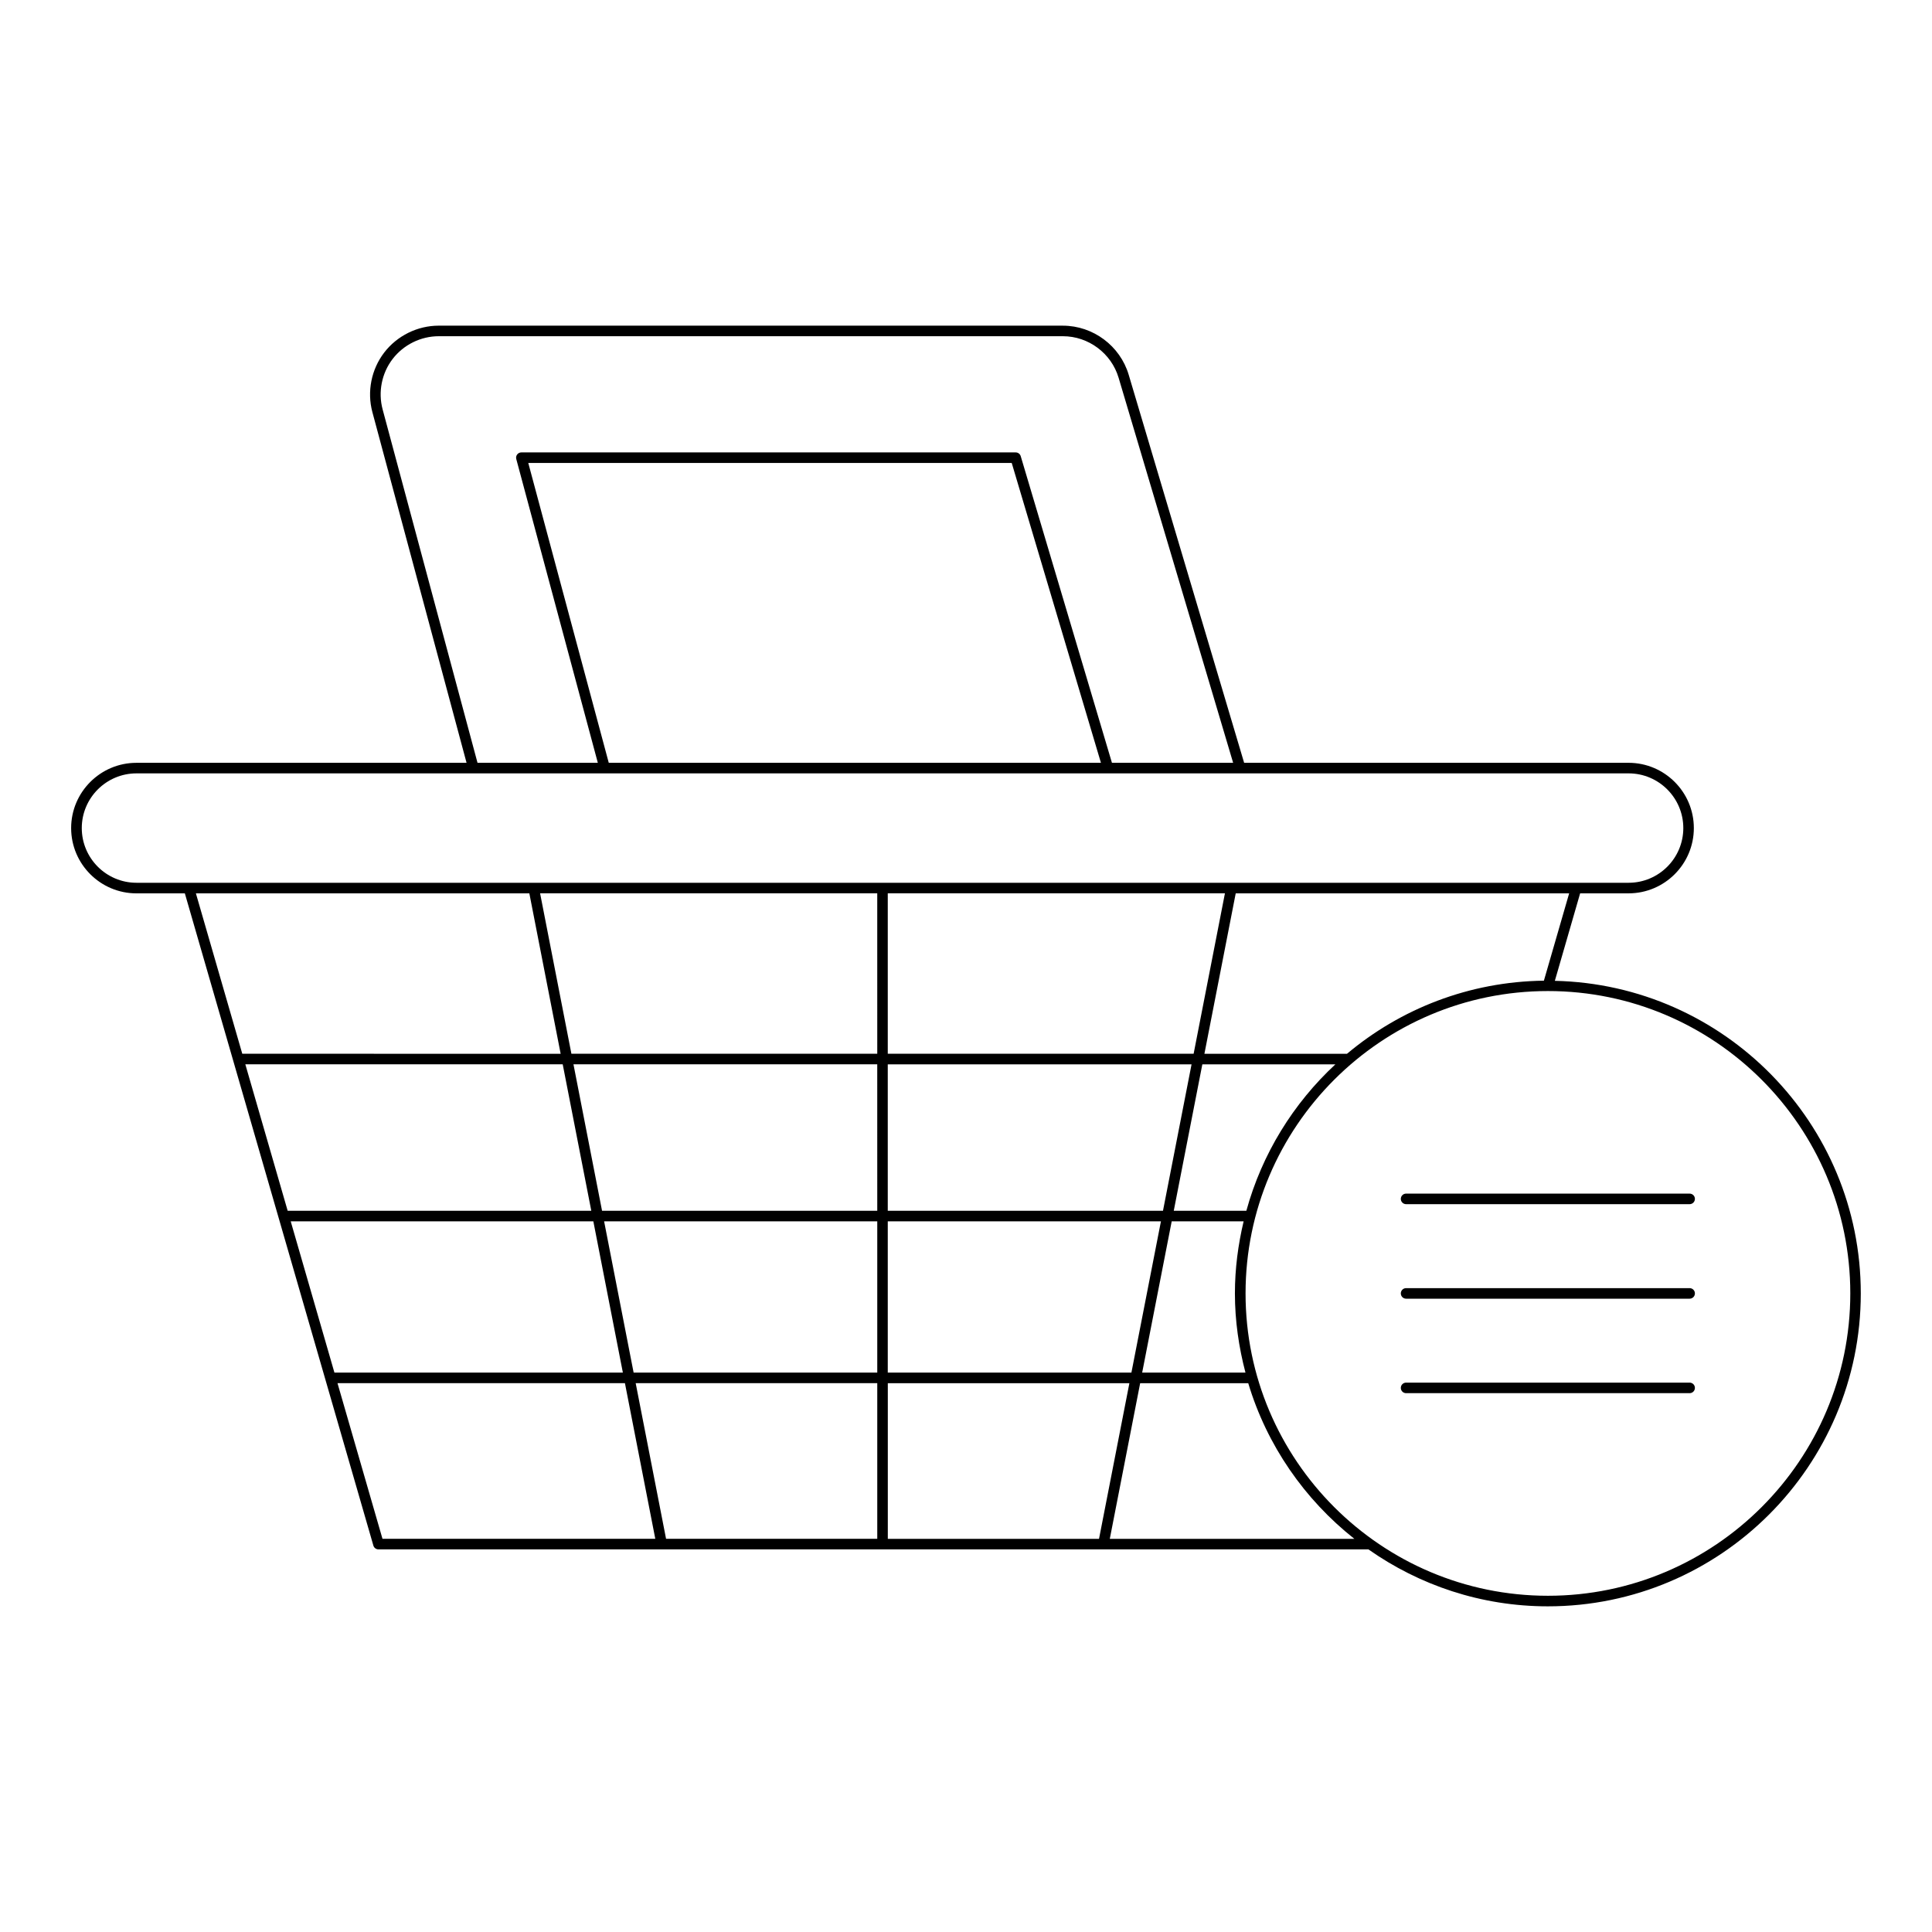 <?xml version="1.0" encoding="UTF-8"?>
<!-- Uploaded to: ICON Repo, www.svgrepo.com, Generator: ICON Repo Mixer Tools -->
<svg fill="#000000" width="800px" height="800px" version="1.1" viewBox="144 144 512 512" xmlns="http://www.w3.org/2000/svg">
 <g>
  <path d="m556.05 403.93 6.703-23.184h12.836c9.535 0 17.297-7.758 17.297-17.297 0-9.539-7.762-17.297-17.297-17.297h-101.88l-30.594-102.84c-2.273-7.66-9.445-13.004-17.438-13.004l-165.42-0.004c-5.613 0-11.012 2.664-14.438 7.125-3.418 4.461-4.594 10.363-3.133 15.789l24.957 92.938h-87.492c-9.535 0-17.297 7.758-17.297 17.297 0 9.539 7.762 17.297 17.297 17.297h12.836l49.961 172.84c0.172 0.602 0.723 1.012 1.344 1.012h262.35c13.48 9.477 29.859 15.094 47.555 15.094 45.73 0 82.93-37.199 82.93-82.93 0.004-45.105-36.211-81.84-81.078-82.836zm-2.902-0.039c-19.84 0.25-38.012 7.481-52.176 19.371h-37.789l8.297-42.516h88.363zm-93.371 22.168-7.574 38.812h-72.934v-38.812zm-80.508-2.801v-42.516h89.352l-8.297 42.516zm72.391 44.414-7.824 40.086h-64.566v-40.086zm2.852 0h19.062c-1.457 6.141-2.309 12.516-2.309 19.094 0 7.262 1.035 14.273 2.797 20.992h-27.375zm0.547-2.801 7.574-38.812h35.258c-11.16 10.359-19.449 23.719-23.594 38.812zm-209.66-212.38c-1.234-4.594-0.242-9.59 2.652-13.359 2.898-3.777 7.469-6.031 12.219-6.031h165.42c6.762 0 12.828 4.527 14.75 11.004l30.355 102.05h-32.117l-24.176-81.262c-0.176-0.598-0.723-1-1.344-1h-130.99c-0.434 0-0.844 0.203-1.109 0.547s-0.355 0.789-0.242 1.211l21.613 80.504h-31.883zm190.36 93.66h-130.43l-21.332-79.465h128.12zm-255.59 31.793c-7.996 0-14.496-6.504-14.496-14.496 0-7.992 6.504-14.496 14.496-14.496h395.43c7.996 0 14.496 6.504 14.496 14.496 0 7.992-6.504 14.496-14.496 14.496zm15.746 2.801h88.367l8.297 42.516-84.371-0.004zm13.102 45.312h84.109l7.574 38.812h-80.465zm12.027 41.613h80.199l7.824 40.086h-76.438zm24.32 84.133-11.922-41.246h76.172l8.047 41.246zm131.12 0h-55.969l-8.051-41.246h64.02zm0-44.047h-64.566l-7.82-40.086h72.387zm0-42.887h-72.934l-7.574-38.812h80.504zm0-41.613h-81.055l-8.297-42.516h89.348zm2.797 128.55v-41.246h64.02l-8.047 41.246zm58.828 0 8.047-41.246h28.641c4.953 16.5 14.922 30.816 28.121 41.246zm116.11 15.09c-44.184 0-80.133-35.949-80.133-80.129 0-44.184 35.949-80.129 80.133-80.129 44.184 0 80.129 35.945 80.129 80.129s-35.945 80.129-80.129 80.129z"/>
  <path d="m591.77 460.32h-75.141c-0.773 0-1.398 0.629-1.398 1.398 0 0.77 0.625 1.398 1.398 1.398h75.141c0.773 0 1.398-0.629 1.398-1.398 0.004-0.77-0.625-1.398-1.398-1.398z"/>
  <path d="m591.77 510.41h-75.141c-0.773 0-1.398 0.629-1.398 1.398s0.625 1.398 1.398 1.398h75.141c0.773 0 1.398-0.629 1.398-1.398 0.004-0.77-0.625-1.398-1.398-1.398z"/>
  <path d="m591.77 485.37h-75.141c-0.773 0-1.398 0.629-1.398 1.398s0.625 1.398 1.398 1.398h75.141c0.773 0 1.398-0.629 1.398-1.398 0.004-0.77-0.625-1.398-1.398-1.398z"/>
 </g>
</svg>